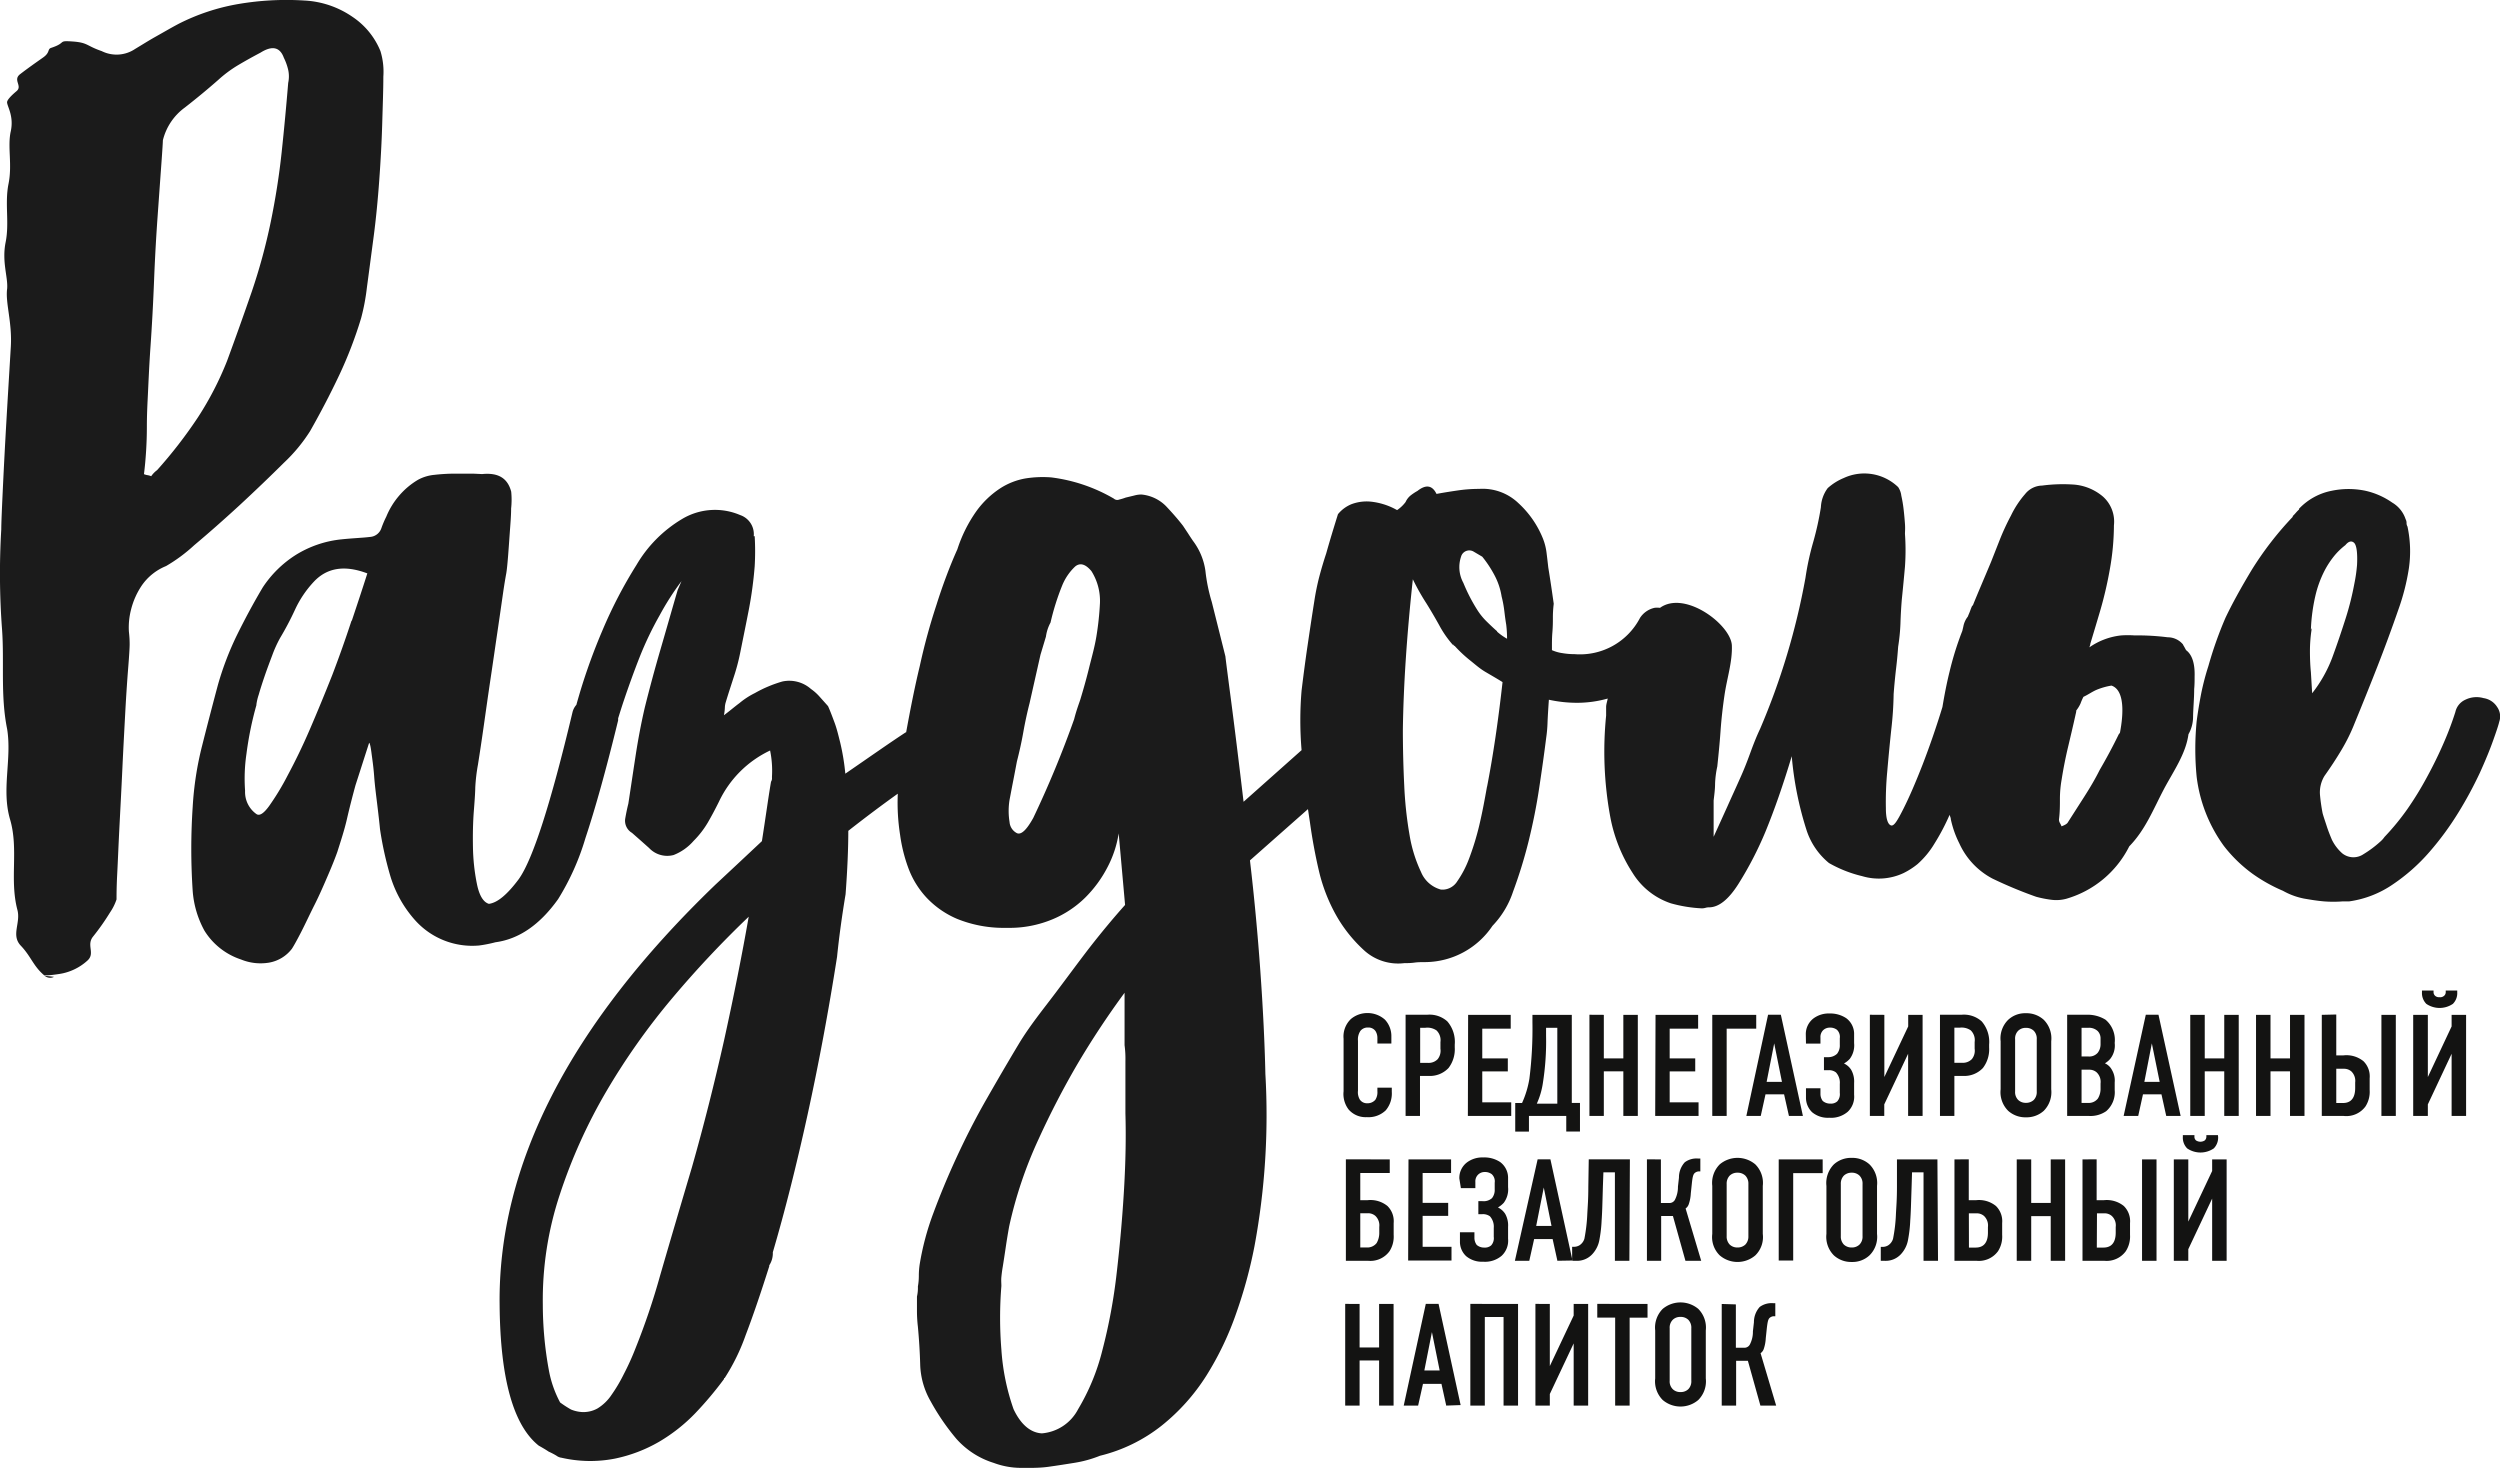 <?xml version="1.0" encoding="UTF-8"?> <svg xmlns="http://www.w3.org/2000/svg" viewBox="0 0 293.47 172.32"> <defs> <style>.cls-1{fill:#1b1b1b;}.cls-1,.cls-2{fill-rule:evenodd;}.cls-2{fill:#131312;}</style> </defs> <title>Ресурс 2 (2)</title> <g id="Слой_2" data-name="Слой 2"> <g id="Слой_1-2" data-name="Слой 1"> <path class="cls-1" d="M28.1,59.33c1.88-1.74,3.62-3.41,5.22-5a19.1,19.1,0,0,0,3.08-3.72q1.88-3.31,3.42-6.57a48.83,48.83,0,0,0,2.57-6.69,24.74,24.74,0,0,0,.68-3.6c.23-1.7.48-3.63.77-5.8s.51-4.44.68-6.8.29-4.59.35-6.69S45,10.53,45,9a8.27,8.27,0,0,0-.34-3,8.84,8.84,0,0,0-3.25-4A10.91,10.91,0,0,0,35.71.06a33.55,33.55,0,0,0-7.78.42A24.68,24.68,0,0,0,21,2.78c-.91.48-1.79,1-2.65,1.48s-1.68,1-2.48,1.48A3.9,3.9,0,0,1,11.94,6c-1.83-.63-1.6-1-3.42-1.13S7.89,5,6,5.62c-.46.16-.09.53-.94,1.13S3.28,8,2.37,8.7s.31,1.38-.43,2S.83,11.77.83,12c0,.48.83,1.62.43,3.43s.2,3.87-.26,6.15.12,4.58-.34,6.86.29,4.1.18,5.44c-.23,1.66.6,3.93.43,6.81S.92,46.49.75,49.45s-.31,5.64-.42,8-.18,4-.18,4.68A87.9,87.9,0,0,0,.24,73.88c.28,3.86-.2,7.77.6,11.71.57,3.55-.69,7.08.34,10.59s-.07,7,.85,10.58c.45,1.58-.78,3,.42,4.26s1.46,2.4,2.75,3.48c.64,0,1.24-.09,1.78-.17a6.3,6.3,0,0,0,3.25-1.54c1-.86-.12-1.81.68-2.83a27,27,0,0,0,2-2.84,6.15,6.15,0,0,0,.77-1.54c0-.47,0-1.48.08-3s.15-3.37.26-5.5.23-4.37.34-6.74.23-4.57.34-6.62.23-3.83.35-5.33.17-2.4.17-2.72,0-.75-.09-1.54a8.4,8.4,0,0,1,.26-2.6,8.92,8.92,0,0,1,1.28-2.84,6.37,6.37,0,0,1,2.82-2.24A18.72,18.72,0,0,0,22.8,64q2.47-2.07,5.3-4.67m-9.66-4.14h0a2.93,2.93,0,0,0-.69.71,2.06,2.06,0,0,0-.42-.12,1.79,1.79,0,0,1-.43-.12c.11-.87.19-1.77.25-2.72s.09-1.89.09-2.84c0-.31,0-1.36.09-3.14s.17-3.88.34-6.32.31-5,.42-7.81.26-5.32.43-7.69.31-4.35.43-6,.17-2.51.17-2.67a6.73,6.73,0,0,1,2.57-3.84c1.36-1.06,2.68-2.15,3.93-3.25a14.6,14.6,0,0,1,2.31-1.72c.86-.51,1.74-1,2.65-1.48,1.37-.86,2.28-.66,2.74.6a6.54,6.54,0,0,1,.51,1.42,3.58,3.58,0,0,1,0,1.53q-.34,4.14-.77,8.17t-1.28,8.16a68.35,68.35,0,0,1-2.22,8.16q-1.38,4-2.91,8.16A37.3,37.3,0,0,1,23.23,49,53.89,53.89,0,0,1,18.44,55.19ZM5.26,114.56c-.25,0-.39,0-.16,0h.1A.34.34,0,0,1,5.26,114.56Zm1,.13h0c.37,0-.55-.1-1-.13h0A1,1,0,0,0,6.3,114.69Zm250-39c.13.19.24.42.36.63.71.53,1.05,1.57,1,3.13,0,.45,0,.93-.05,1.43l0,0c0,1.15-.12,2.31-.13,3.31a4.14,4.14,0,0,1-.54,2c-.31,2.31-1.77,4.35-2.87,6.42-1.29,2.45-2.19,4.8-4.08,6.74a12,12,0,0,1-7.41,6.16,4.51,4.51,0,0,1-1.76.11,12.75,12.75,0,0,1-1.76-.35,50.9,50.9,0,0,1-5.12-2.13A8.74,8.74,0,0,1,230,99a11.58,11.58,0,0,1-1-2.84c0-.18-.1-.34-.14-.51A25.39,25.39,0,0,1,227.1,99a10.23,10.23,0,0,1-2,2.43,8.64,8.64,0,0,1-1.65,1.06,6.82,6.82,0,0,1-4.85.36,14.72,14.72,0,0,1-3.9-1.54,8.3,8.3,0,0,1-2.61-3.79,39.26,39.26,0,0,1-1.76-8.75q-1.5,5-3.09,8.87a41.44,41.44,0,0,1-3.15,6.09c-1.17,1.86-2.33,2.78-3.47,2.78a1.52,1.52,0,0,0-.42.06,1.65,1.65,0,0,1-.43.06,16.28,16.28,0,0,1-3.63-.59,8.41,8.41,0,0,1-4.48-3.55A18.24,18.24,0,0,1,189,95.75,42.33,42.33,0,0,1,188.54,84V83c0-.31.12-.64.19-1a13.33,13.33,0,0,1-3.5.5,15.44,15.44,0,0,1-3.41-.36c-.07,1-.13,1.94-.16,2.73a15.55,15.55,0,0,1-.16,1.77q-.31,2.49-.8,5.74c-.32,2.17-.75,4.31-1.28,6.45a55.6,55.6,0,0,1-1.81,5.85,10.53,10.53,0,0,1-2.41,4,9.58,9.58,0,0,1-7.89,4.26c-.43,0-.85,0-1.28.06s-.82.06-1.17.06a5.93,5.93,0,0,1-4.64-1.42,16.68,16.68,0,0,1-3.26-4,19.92,19.92,0,0,1-2.13-5.39q-.65-2.77-1.06-5.73c-.08-.51-.15-1-.23-1.54L146.73,101q.75,6.39,1.22,13t.59,12.06a84.13,84.13,0,0,1-1.28,20.23,54.76,54.76,0,0,1-2.14,7.86,35.74,35.74,0,0,1-3.51,7.34,23.77,23.77,0,0,1-5.23,5.85,18.82,18.82,0,0,1-7.26,3.55,13.84,13.84,0,0,1-3,.83c-1,.16-2,.32-3.09.47s-2.14.12-3.2.12a9.23,9.23,0,0,1-3.2-.59,9.69,9.69,0,0,1-4.38-2.84,26.84,26.84,0,0,1-3-4.38,9.16,9.16,0,0,1-1.23-4.31q-.06-2.19-.27-4.44a16.14,16.14,0,0,1-.11-1.77v-1.78a4.55,4.55,0,0,0,.11-1.18,7.15,7.15,0,0,0,.11-1.24,9.18,9.18,0,0,1,.1-1.36,31.59,31.59,0,0,1,1.6-6c.79-2.13,1.69-4.31,2.73-6.56s2.18-4.5,3.46-6.74,2.56-4.44,3.84-6.57,2.86-4.06,4.32-6,2.79-3.75,4-5.32q2.13-2.73,4.16-5l-.75-8.4a12.77,12.77,0,0,1-1.33,4,14.2,14.2,0,0,1-2.61,3.55,12.08,12.08,0,0,1-3.84,2.54,13.09,13.09,0,0,1-5.12,1h-.75a14.55,14.55,0,0,1-5.33-1.06,10.65,10.65,0,0,1-3.52-2.43,10.36,10.36,0,0,1-2.13-3.37A18.26,18.26,0,0,1,105.66,98a24.37,24.37,0,0,1-.27-4.83c-1.71,1.22-3.63,2.65-5.81,4.36q0,3.19-.32,7.45-.65,3.9-1,7.34-1.5,9.59-3.47,18.57T90.72,147a2.62,2.62,0,0,1-.42,1.54v.11c-1,3.16-1.92,5.86-2.78,8.11a23.77,23.77,0,0,1-2.45,5H85v.11a41.41,41.41,0,0,1-3.36,4,19.85,19.85,0,0,1-4.26,3.37,17.31,17.31,0,0,1-5.28,2,15.1,15.1,0,0,1-6.19-.12,1.24,1.24,0,0,1-.59-.24,8.13,8.13,0,0,0-.9-.47c-.36-.24-.75-.47-1.18-.71q-4.47-3.56-4.59-16.44Q58.3,128.56,84,103.83l2.72-2.54,2.72-2.55c.22-1.41.43-2.83.64-4.25s.36-2.33.43-2.73a.71.71,0,0,0,.11-.47v-.12a11.82,11.82,0,0,0-.22-3.07,12.58,12.58,0,0,0-6,6c-.43.87-.87,1.7-1.33,2.49a10.76,10.76,0,0,1-1.65,2.12,6,6,0,0,1-2.35,1.66,2.92,2.92,0,0,1-2.88-.83l-1-.89-1-.88a1.65,1.65,0,0,1-.8-1.66c.11-.63.23-1.22.37-1.77.29-1.9.57-3.79.86-5.68s.64-3.74,1.06-5.56c.57-2.29,1.19-4.59,1.87-6.92s1.33-4.63,2-6.92L80,68.22a31.86,31.86,0,0,0-2.56,4A39.54,39.54,0,0,0,75.1,77.1c-.68,1.73-1.3,3.45-1.87,5.14-.25.74-.46,1.42-.67,2.09a1.92,1.92,0,0,1,0,.24C71.14,90.4,69.85,95,68.72,98.39a29.23,29.23,0,0,1-3.2,7.15q-3.21,4.51-7.36,5.07a15.29,15.29,0,0,1-1.92.38,9,9,0,0,1-7.47-2.92,13.71,13.71,0,0,1-2.93-5.17,40.42,40.42,0,0,1-1.23-5.55c-.07-.75-.18-1.7-.32-2.86S44,92.2,43.92,91.1s-.22-2-.32-2.77-.2-1.13-.27-1.13l-.8,2.49c-.25.79-.52,1.62-.8,2.49-.36,1.32-.7,2.64-1,3.95S40,98.73,39.6,100c-.22.62-.57,1.52-1.07,2.68s-1,2.33-1.6,3.52-1.1,2.28-1.6,3.25-.86,1.61-1.07,1.93A4.29,4.29,0,0,1,31.59,113a6.06,6.06,0,0,1-3.3-.37A8,8,0,0,1,24,109.25a11.44,11.44,0,0,1-1.38-4.66,73.88,73.88,0,0,1,0-9.87,37.86,37.86,0,0,1,1.12-7.24q.9-3.57,1.86-7.15a35.58,35.58,0,0,1,2.24-5.83c.93-1.88,1.92-3.72,3-5.54a12.94,12.94,0,0,1,3.79-3.76,12.53,12.53,0,0,1,5.49-1.89c.57-.06,1.12-.1,1.65-.14s1.09-.07,1.66-.14A1.51,1.51,0,0,0,44.77,62a11.67,11.67,0,0,1,.58-1.36,9,9,0,0,1,1.5-2.45,8.79,8.79,0,0,1,2.24-1.88A5,5,0,0,1,51,55.74a21.74,21.74,0,0,1,2.4-.14c.78,0,1.49,0,2.13,0l1.07.05c1.92-.19,3,.5,3.41,2.07A9.54,9.54,0,0,1,60,59.69c0,.91-.09,1.87-.16,2.87s-.14,2-.21,2.87-.14,1.55-.21,1.93-.2,1.1-.38,2.35-.39,2.73-.64,4.42-.51,3.51-.8,5.45-.55,3.79-.8,5.55-.48,3.29-.69,4.61a20.75,20.75,0,0,0-.32,2.73c0,.37-.05,1.25-.16,2.63s-.14,2.85-.11,4.42a23.68,23.68,0,0,0,.48,4.32c.28,1.32.75,2.07,1.39,2.26,1-.12,2.17-1.1,3.52-2.92q2.46-3.47,6.29-19.55a2,2,0,0,1,.46-.89c.12-.45.27-.95.43-1.5A69.1,69.1,0,0,1,70.72,74a53.55,53.55,0,0,1,4-7.69,15.25,15.25,0,0,1,5.34-5.38,7.5,7.5,0,0,1,6.82-.47,2.37,2.37,0,0,1,1.6,2.48h.11a30,30,0,0,1,0,3.55,46.54,46.54,0,0,1-.69,5.09c-.32,1.65-.66,3.31-1,5a24.19,24.19,0,0,1-.8,3c-.32,1-.62,1.9-.9,2.84a2.33,2.33,0,0,0-.11.65,5.66,5.66,0,0,1-.11.89c.64-.47,1.25-1,1.82-1.42a9.07,9.07,0,0,1,1.81-1.18A14.86,14.86,0,0,1,91.84,80a3.85,3.85,0,0,1,3.36.88,5.61,5.61,0,0,1,1,.89l1,1.12c.22.48.46,1.11.75,1.89s.44,1.44.69,2.43a26.39,26.39,0,0,1,.59,3.61c2.91-2,5.28-3.67,7.09-4.85l.05,0c.49-2.69,1-5.3,1.6-7.78A71.6,71.6,0,0,1,109.93,71c.35-1.11.72-2.19,1.12-3.26s.83-2.14,1.33-3.25A16.55,16.55,0,0,1,114.62,60a10.65,10.65,0,0,1,2.77-2.66,8,8,0,0,1,3-1.18,13,13,0,0,1,3-.12,19.3,19.3,0,0,1,7.36,2.49.6.6,0,0,0,.64.11,6.19,6.19,0,0,0,.75-.23l1-.24a3.12,3.12,0,0,1,.85-.12,4.66,4.66,0,0,1,2.88,1.36c.71.75,1.39,1.52,2,2.31l.59.89c.17.27.37.57.58.88A7.57,7.57,0,0,1,141.5,67a20.07,20.07,0,0,0,.75,3.67l1.6,6.39c0,.08.21,1.73.64,5s.92,7.25,1.49,12.06l6.81-6.06a41.84,41.84,0,0,1,0-7c.22-1.81.45-3.57.7-5.26s.51-3.45.8-5.27a28.6,28.6,0,0,1,.58-2.84c.25-.94.52-1.85.81-2.72.42-1.5.88-3,1.38-4.61a4,4,0,0,1,1.6-1.18,5.09,5.09,0,0,1,2.19-.3,7.9,7.9,0,0,1,3.15,1,4.05,4.05,0,0,0,1-.95,2.09,2.09,0,0,1,.59-.77,6.16,6.16,0,0,1,.8-.53c1-.79,1.74-.67,2.24.35.85-.16,1.69-.29,2.51-.41a17.14,17.14,0,0,1,2.51-.18,6.07,6.07,0,0,1,4.58,1.66,11.39,11.39,0,0,1,2.88,4.14,6.7,6.7,0,0,1,.43,1.65c.07.55.14,1.15.21,1.78.22,1.34.43,2.76.64,4.26a13,13,0,0,0-.1,1.65c0,.47,0,1-.06,1.72s-.05,1.36-.05,2.07a4.57,4.57,0,0,0,1.23.35,8.36,8.36,0,0,0,1.43.12,7.94,7.94,0,0,0,7.68-4.26,2.74,2.74,0,0,1,1.71-1.18,2.33,2.33,0,0,1,.59,0s0,0,.05,0c2.92-2.1,8.34,2,8.43,4.43.07,1.91-.57,3.82-.86,5.79-.21,1.42-.37,2.84-.47,4.26s-.24,2.8-.38,4.14a11.49,11.49,0,0,0-.26,2c0,.71-.1,1.38-.17,2v4.26l1.61-3.55c.49-1.1,1-2.2,1.49-3.31.43-.94.81-1.91,1.17-2.9s.75-2,1.18-2.9a82.16,82.16,0,0,0,5.33-17.74,31.74,31.74,0,0,1,.91-4.2,34.83,34.83,0,0,0,.9-4.08,4.08,4.08,0,0,1,.8-2.25,6.57,6.57,0,0,1,1.87-1.18,5.73,5.73,0,0,1,6.4,1.06,2.25,2.25,0,0,1,.37,1,15.18,15.18,0,0,1,.27,1.6c.07.59.12,1.16.16,1.72s0,.94,0,1.17a27.22,27.22,0,0,1,0,3.85c-.11,1.22-.23,2.5-.37,3.85-.08.94-.13,1.89-.16,2.83a23,23,0,0,1-.27,2.72q-.1,1.42-.27,2.79c-.1.9-.19,1.83-.26,2.77a40.72,40.72,0,0,1-.27,4.09c-.18,1.69-.34,3.37-.48,5a37.88,37.88,0,0,0-.16,4.32c0,1.22.23,1.87.59,2s.76-.55,1.44-1.89,1.44-3.09,2.29-5.27c.77-2,1.55-4.22,2.32-6.74.24-1.45.51-2.83.83-4.12A36,36,0,0,1,230,75c.12-.34.23-.63.35-.93l.12-.51a2.66,2.66,0,0,1,.53-1.18l.06-.16c.07-.16.15-.34.22-.54s.14-.37.21-.53l.11-.11c.35-.87.71-1.72,1.06-2.55s.71-1.67,1.07-2.54l1-2.54a28.18,28.18,0,0,1,1.34-2.9A11.24,11.24,0,0,1,237.72,58a2.62,2.62,0,0,1,2-1,18.81,18.81,0,0,1,3.68-.12,6,6,0,0,1,3.47,1.42,3.94,3.94,0,0,1,1.28,3.37,29.74,29.74,0,0,1-.48,5.15,45.42,45.42,0,0,1-1.23,5.2c-.49,1.66-.85,2.84-1.06,3.55,0,.14-.07.28-.11.42A8,8,0,0,1,249,74.59a11.59,11.59,0,0,1,1.57,0,28,28,0,0,1,3.89.22A2.32,2.32,0,0,1,256.28,75.68Zm-215-2.82h0Q40.24,76,39,79.25c-.86,2.17-1.73,4.28-2.62,6.35S34.6,89.47,33.78,91a30,30,0,0,1-2.19,3.62c-.64.88-1.13,1.19-1.49.94a3.17,3.17,0,0,1-1.33-2.73,19.92,19.92,0,0,1,.16-4.33,39.45,39.45,0,0,1,1.17-5.73v-.09a6.54,6.54,0,0,1,.27-1.13c.18-.63.41-1.35.69-2.17s.59-1.64.91-2.49a14.42,14.42,0,0,1,.91-2,35.19,35.19,0,0,0,1.76-3.34,12.39,12.39,0,0,1,2.18-3.24c1.57-1.69,3.66-2,6.3-1C42.62,68.89,42,70.76,41.3,72.86ZM85,122.11q1.71-7.76,2.89-14.5a120.31,120.31,0,0,0-9,9.59,79.37,79.37,0,0,0-7.73,10.94,62.38,62.38,0,0,0-5.44,12.07,39.32,39.32,0,0,0-2,12.95,42.79,42.79,0,0,0,.7,7.63,12.87,12.87,0,0,0,1.33,3.84,12.58,12.58,0,0,0,1.28.83,4,4,0,0,0,1.34.3,3.4,3.4,0,0,0,1.76-.42,5.32,5.32,0,0,0,1.65-1.59,18.09,18.09,0,0,0,1.44-2.43,30.14,30.14,0,0,0,1.39-3.07,81.49,81.49,0,0,0,2.88-8.52Q79,144.52,81.23,137,83.26,129.86,85,122.11ZM128.7,74.73a34.73,34.73,0,0,0,.42-3.9,6.55,6.55,0,0,0-1-3.79c-.72-.86-1.36-1-1.92-.53a6.34,6.34,0,0,0-1.5,2.19,28.59,28.59,0,0,0-1.38,4.38,4.84,4.84,0,0,0-.54,1.65l-.64,2.13-1.28,5.68c-.28,1.1-.53,2.24-.74,3.43s-.47,2.33-.75,3.43c-.15.79-.29,1.54-.43,2.25s-.28,1.46-.43,2.24a8.09,8.09,0,0,0,0,2.61,1.6,1.6,0,0,0,.86,1.3c.5.23,1.13-.36,1.92-1.78a120.23,120.23,0,0,0,4.8-11.59c.14-.55.28-1,.42-1.42s.25-.71.32-.94c.36-1.19.7-2.39,1-3.61S128.49,76,128.7,74.73Zm3.41,56v-6.15a12.11,12.11,0,0,0-.1-1.89v-6.15a100.19,100.19,0,0,0-5.55,8.4,98.52,98.52,0,0,0-4.53,8.75,49.48,49.48,0,0,0-3.47,10.29c-.14.79-.27,1.56-.38,2.31s-.23,1.55-.37,2.42c-.07.4-.12.79-.16,1.19s0,.75,0,1.06a46.51,46.51,0,0,0,0,7.46,26.25,26.25,0,0,0,1.43,7c.86,1.82,2,2.76,3.31,2.84a5.28,5.28,0,0,0,4.27-2.84,25.39,25.39,0,0,0,2.83-6.86,64.28,64.28,0,0,0,1.7-9.16q.58-5,.86-9.82T132.11,130.68Zm42.45-38.36q1.06-5.44,1.82-12.3c-.64-.4-1.32-.79-2-1.19s-1.17-.85-1.81-1.36a15.38,15.38,0,0,1-1.82-1.71c-.06,0-.1,0-.1-.06s0-.06-.11-.06a12.14,12.14,0,0,1-1.6-2.31c-.5-.9-1-1.75-1.49-2.54a26.32,26.32,0,0,1-1.6-2.84q-1.06,9.83-1.17,17.62,0,3.32.16,6.57a45.38,45.38,0,0,0,.63,5.86,16.38,16.38,0,0,0,1.34,4.31,3.52,3.52,0,0,0,2.35,2.07h.31a2.07,2.07,0,0,0,1.61-1,11.87,11.87,0,0,0,1.38-2.66,31.81,31.81,0,0,0,1.18-3.85C174,95.41,174.28,93.9,174.56,92.32Zm1.18-18.22a6.51,6.51,0,0,0,1.17.83,13.21,13.21,0,0,0-.1-1.66c-.08-.47-.15-1-.22-1.59a13.1,13.1,0,0,0-.32-1.72,7.92,7.92,0,0,0-.8-2.42A13.31,13.31,0,0,0,174,65.35L173,64.76a1,1,0,0,0-1.49.59,3.84,3.84,0,0,0,.27,3.07,20.11,20.11,0,0,0,1.65,3.2A7.56,7.56,0,0,0,174.56,73C175,73.43,175.38,73.79,175.74,74.1ZM248.86,86c.43-2.25.55-5-1-5.52a7.88,7.88,0,0,0-1.78.51c-.52.23-1,.58-1.51.81a7,7,0,0,0-.34.78,3.89,3.89,0,0,1-.5.82c0,.2-.07.4-.11.61-.28,1.26-.57,2.48-.85,3.66s-.54,2.45-.75,3.79a13.23,13.23,0,0,0-.21,2.31c0,.75,0,1.55-.11,2.42a.82.82,0,0,0,.11.42A3.09,3.09,0,0,1,242,97c.43-.16.67-.31.75-.48.64-1,1.28-2,1.92-3s1.24-2,1.81-3.14c.78-1.34,1.53-2.73,2.24-4.19C248.79,86.12,248.83,86.05,248.86,86Zm44.28-3h0a2.28,2.28,0,0,0-1.6-1.05,3,3,0,0,0-2.14.19,2.07,2.07,0,0,0-1.17,1.44,36.83,36.83,0,0,1-1.39,3.68c-.57,1.31-1.21,2.62-1.92,3.92A38.41,38.41,0,0,1,282.58,95a28.77,28.77,0,0,1-2.67,3.25,2.91,2.91,0,0,1-.53.58,12.55,12.55,0,0,1-1.92,1.43,2.1,2.1,0,0,1-2.51-.09,5.16,5.16,0,0,1-1.23-1.63c-.21-.51-.41-1-.58-1.53s-.34-1-.49-1.53a21.39,21.39,0,0,1-.31-2.15,3.71,3.71,0,0,1,.53-2.25c.71-1,1.37-2,2-3.06a21.49,21.49,0,0,0,1.55-3.16q1.38-3.35,2.67-6.65t2.45-6.65a26,26,0,0,0,1.23-4.82,13.89,13.89,0,0,0-.16-4.93.79.79,0,0,1-.11-.43.89.89,0,0,0-.11-.43A3.53,3.53,0,0,0,280.82,59a8.87,8.87,0,0,0-3.15-1.39,9.67,9.67,0,0,0-3.95,0,7.16,7.16,0,0,0-3.84,2.11v.09a4.32,4.32,0,0,0-.37.38,4.43,4.43,0,0,1-.37.39v.09a38.58,38.58,0,0,0-4.81,6.22c-1.27,2.11-2.31,4-3.09,5.64a45.3,45.3,0,0,0-2,5.65,29.93,29.93,0,0,0-.85,3.25c-.21,1.09-.39,2.17-.53,3.25a33.6,33.6,0,0,0,0,6.5,17.36,17.36,0,0,0,3.2,8.13,16.56,16.56,0,0,0,3.36,3.26,18.79,18.79,0,0,0,3.57,2,8.31,8.31,0,0,0,2.46.91c.85.15,1.63.27,2.34.33a14,14,0,0,0,2.24,0h.75a12,12,0,0,0,5.12-2,21.77,21.77,0,0,0,4.27-3.78,34.56,34.56,0,0,0,3.41-4.64,46,46,0,0,0,2.51-4.64q1-2.2,1.59-3.87c.4-1.12.63-1.83.7-2.15A1.92,1.92,0,0,0,293.14,83ZM271.27,78.9h0c-.07-.7-.11-1.51-.11-2.44a16.57,16.57,0,0,1,.22-2.73l-.11.2a21.21,21.21,0,0,1,.53-4A12.79,12.79,0,0,1,272.87,67a10.17,10.17,0,0,1,1.28-1.91,8.09,8.09,0,0,1,1.17-1.1c.36-.44.7-.54,1-.29s.44,1.12.37,2.59a17.86,17.86,0,0,1-.32,2.24c-.22,1.18-.53,2.52-1,4s-1,3.06-1.6,4.69a15.8,15.8,0,0,1-2.35,4.16Z"></path> <path class="cls-2" d="M288.45,116.28H287.1v.15a.56.56,0,0,1-.21.48.67.67,0,0,1-.51.15.7.7,0,0,1-.51-.15.58.58,0,0,1-.2-.48v-.15h-1.36v.21a1.81,1.81,0,0,0,.51,1.35,2.77,2.77,0,0,0,3.12,0,1.77,1.77,0,0,0,.51-1.35Zm-5.17,2.85V131H285v-1.36l2.79-5.94V131h1.7V119.13h-1.7v1.36L285,126.43v-7.3Zm-3.73,0V131h1.69V119.13Zm-5.3,6.33h.87a1.32,1.32,0,0,1,.9.31,1.54,1.54,0,0,1,.45,1.3v.65c0,1.66-1,1.76-1.45,1.76h-.77Zm-1.7-6.33V131h2.58a2.78,2.78,0,0,0,2.55-1.12,3.17,3.17,0,0,0,.49-1.92v-1.39a2.5,2.5,0,0,0-.73-2,3.17,3.17,0,0,0-2.36-.68h-.83v-4.8Zm-7.72,0V131h1.7v-5.24h2.29V131h1.7V119.13h-1.7v5.11h-2.29v-5.11Zm-7.72,0V131h1.7v-5.24h2.29V131h1.7V119.13h-1.7v5.11h-2.29v-5.11ZM253.52,127h-1.8l.88-4.52Zm2.46,4-2.6-11.88h-1.49L249.29,131H251l.56-2.54h2.17l.56,2.54Zm-11.63-5.43h.87a1.3,1.3,0,0,1,.9.31,1.54,1.54,0,0,1,.46,1.3v.56a2.2,2.2,0,0,1-.31,1.21,1.35,1.35,0,0,1-1.15.52h-.77Zm0-4.92h.8a1.49,1.49,0,0,1,1.1.39,1.23,1.23,0,0,1,.33.81v.73a1.62,1.62,0,0,1-.33,1,1.3,1.3,0,0,1-1.08.44h-.82Zm-1.69-1.53V131h2.58a3.24,3.24,0,0,0,2-.56,2.93,2.93,0,0,0,1-2.48v-.9a2.44,2.44,0,0,0-.34-1.49,1.71,1.71,0,0,0-.81-.75,2.37,2.37,0,0,0,.64-.54,2.53,2.53,0,0,0,.51-1.85,3.11,3.11,0,0,0-1.08-2.73,4,4,0,0,0-2.24-.58Zm-3.57,9a1.33,1.33,0,0,1-.35,1,1.3,1.3,0,0,1-.92.34,1.27,1.27,0,0,1-.91-.34,1.3,1.3,0,0,1-.36-1V122a1.28,1.28,0,0,1,.36-1,1.23,1.23,0,0,1,.91-.34,1.26,1.26,0,0,1,.92.34,1.31,1.31,0,0,1,.35,1Zm-4.24-.25a3.08,3.08,0,0,0,.89,2.53,3,3,0,0,0,2.08.76,3,3,0,0,0,2.09-.76,3.11,3.11,0,0,0,.88-2.53v-5.64a3.09,3.09,0,0,0-.88-2.52,3,3,0,0,0-2.09-.77,2.92,2.92,0,0,0-2.08.77,3.06,3.06,0,0,0-.89,2.52Zm-5.43-7.23h.6a1.88,1.88,0,0,1,1.32.31,1.59,1.59,0,0,1,.46,1.37v.78a1.59,1.59,0,0,1-.32,1.22,1.47,1.47,0,0,1-1.14.44h-.92ZM227.73,131h1.69v-4.7h1a3,3,0,0,0,2.35-.93,3.61,3.61,0,0,0,.73-2.41v-.34a3.68,3.68,0,0,0-.87-2.72,3.12,3.12,0,0,0-2.38-.78h-2.52Zm-8.23-11.88V131h1.69v-1.36l2.8-5.94V131h1.7V119.13H224v1.36l-2.8,5.94v-7.3ZM212,122.51h1.7v-.71a1.11,1.11,0,0,1,.32-.87,1.12,1.12,0,0,1,.78-.3,1.3,1.3,0,0,1,.83.25,1.15,1.15,0,0,1,.34,1v.76a1.57,1.57,0,0,1-.32,1.06,1.51,1.51,0,0,1-1.08.4h-.46v1.53h.51a1.31,1.31,0,0,1,.9.26,1.77,1.77,0,0,1,.45,1.35v1.05a1.26,1.26,0,0,1-.3,1,1.11,1.11,0,0,1-.82.26,1.32,1.32,0,0,1-.88-.31,1.36,1.36,0,0,1-.27-.81v-.68H212v1.1a2.35,2.35,0,0,0,.73,1.72,2.87,2.87,0,0,0,2,.64,3,3,0,0,0,2.17-.7,2.43,2.43,0,0,0,.75-2v-1.39a2.76,2.76,0,0,0-.34-1.53,2,2,0,0,0-.85-.75,2.75,2.75,0,0,0,.68-.54,2.64,2.64,0,0,0,.51-1.85v-1a2.29,2.29,0,0,0-.93-1.93,3.39,3.39,0,0,0-1.95-.55,3,3,0,0,0-1.89.58,2.32,2.32,0,0,0-.9,1.9ZM209.18,127h-1.8l.89-4.52Zm2.46,4-2.59-11.88h-1.5L205,131h1.69l.56-2.54h2.18L210,131ZM201,131h1.69V120.75h3.47v-1.62H201Zm-6.7,0h5.09V129.4H196v-3.63H199v-1.53H196v-3.49h3.34v-1.62h-5Zm-7.72-11.88V131h1.69v-5.24h2.29V131h1.7V119.13h-1.7v5.11h-2.29v-5.11Zm-3.77,1.53v8.91h-2.41a9,9,0,0,0,.71-2.39,31.46,31.46,0,0,0,.38-5.59v-.93Zm1.7,8.82V119.13h-4.62V120a47.13,47.13,0,0,1-.36,6.65,11.35,11.35,0,0,1-.86,2.83h-.8v3.36h1.61V131h4.38v1.83h1.61v-3.36ZM172.31,131h5.09V129.4H174v-3.63h3v-1.53h-3v-3.49h3.34v-1.62h-5Zm-5.6-10.35h.6a1.89,1.89,0,0,1,1.32.31,1.59,1.59,0,0,1,.46,1.37v.78a1.59,1.59,0,0,1-.32,1.22,1.47,1.47,0,0,1-1.14.44h-.92ZM165,131h1.69v-4.7h1a3,3,0,0,0,2.35-.93,3.61,3.61,0,0,0,.73-2.41v-.34a3.68,3.68,0,0,0-.87-2.72,3.12,3.12,0,0,0-2.38-.78H165Zm-3.31-8.5h1.64v-.81a2.82,2.82,0,0,0-.76-2,3.07,3.07,0,0,0-2.05-.77,3,3,0,0,0-1.94.7,2.84,2.84,0,0,0-.86,2.32v6.16a3,3,0,0,0,.59,2.14,2.64,2.64,0,0,0,2.14.9,2.91,2.91,0,0,0,2.22-.8,3.06,3.06,0,0,0,.71-2.17v-.49h-1.69v.42a1.63,1.63,0,0,1-.24,1,1.19,1.19,0,0,1-.95.41,1,1,0,0,1-.87-.43,1.68,1.68,0,0,1-.22-1.05v-5.85a1.79,1.79,0,0,1,.29-1.17,1.07,1.07,0,0,1,.88-.39,1,1,0,0,1,.89.42,1.49,1.49,0,0,1,.22.78Z"></path> <path class="cls-2" d="M260.36,133.25H259v.15a.58.58,0,0,1-.2.48.94.94,0,0,1-1,0,.55.55,0,0,1-.2-.48v-.15h-1.36v.2a1.8,1.8,0,0,0,.51,1.36,2.77,2.77,0,0,0,3.12,0,1.8,1.8,0,0,0,.51-1.36Zm-5.18,2.85V148h1.7v-1.36l2.8-5.94V148h1.7V136.1h-1.7v1.36l-2.8,5.94v-7.3Zm-3.73,0V148h1.7V136.1Zm-5.29,6.33H247a1.28,1.28,0,0,1,.9.31,1.51,1.51,0,0,1,.46,1.3v.65c0,1.66-1,1.76-1.46,1.76h-.76Zm-1.7-6.33V148H247a2.78,2.78,0,0,0,2.54-1.12,3.18,3.18,0,0,0,.5-1.92v-1.39a2.5,2.5,0,0,0-.73-2,3.18,3.18,0,0,0-2.36-.68h-.83v-4.8Zm-7.72,0V148h1.7v-5.24h2.29V148h1.69V136.1h-1.69v5.11h-2.29V136.1Zm-5.62,6.33H232a1.3,1.3,0,0,1,.9.31,1.54,1.54,0,0,1,.46,1.3v.65c0,1.66-1,1.76-1.46,1.76h-.77Zm-1.69-6.33V148H232a2.78,2.78,0,0,0,2.54-1.12,3.17,3.17,0,0,0,.49-1.92v-1.39a2.5,2.5,0,0,0-.73-2,3.15,3.15,0,0,0-2.35-.68h-.84v-4.8Zm-2,0h-4.75l0,3.19c0,1.53-.07,2.27-.12,3.21a18.29,18.29,0,0,1-.34,2.92,1.39,1.39,0,0,1-.59.78,1.26,1.26,0,0,1-.66.17h-.19V148h.39a2.43,2.43,0,0,0,2-.8,3.33,3.33,0,0,0,.82-1.71,15.53,15.53,0,0,0,.25-2.21c.07-.93.09-1.9.16-4l.05-1.66h1.35V148h1.7Zm-8.79,9a1.31,1.31,0,0,1-.36,1,1.27,1.27,0,0,1-.91.34,1.3,1.3,0,0,1-.92-.34,1.35,1.35,0,0,1-.36-1V139a1.35,1.35,0,0,1,.36-1,1.3,1.3,0,0,1,.92-.34,1.27,1.27,0,0,1,.91.34,1.31,1.31,0,0,1,.36,1Zm-4.24-.25a3.08,3.08,0,0,0,.88,2.52,3,3,0,0,0,2.09.77,2.92,2.92,0,0,0,2.08-.77,3.05,3.05,0,0,0,.89-2.52v-5.64a3.08,3.08,0,0,0-.89-2.53,3,3,0,0,0-2.08-.76,3,3,0,0,0-2.09.76,3.11,3.11,0,0,0-.88,2.53Zm-5.6,3.12h1.7V137.71h3.46V136.1h-5.16Zm-3.56-2.87a1.35,1.35,0,0,1-.36,1,1.3,1.3,0,0,1-.92.34,1.27,1.27,0,0,1-.91-.34,1.35,1.35,0,0,1-.36-1V139a1.35,1.35,0,0,1,.36-1,1.27,1.27,0,0,1,.91-.34,1.3,1.3,0,0,1,.92.34,1.35,1.35,0,0,1,.36,1Zm-4.24-.25a3,3,0,0,0,.88,2.52,3.21,3.21,0,0,0,4.17,0,3,3,0,0,0,.88-2.52v-5.64a3.08,3.08,0,0,0-.88-2.53,3.24,3.24,0,0,0-4.17,0,3.08,3.08,0,0,0-.88,2.53Zm-7.67-8.76V148H195v-5.26h1.38l1.47,5.26h1.85l-1.83-6.14a1,1,0,0,0,.37-.5,4.62,4.62,0,0,0,.24-1.27l.12-1.14c.08-.76.15-1.08.34-1.25a.79.79,0,0,1,.44-.19h.22V136h-.25a2.3,2.3,0,0,0-1.58.44,2.63,2.63,0,0,0-.68,1.8l-.12,1.06a3.25,3.25,0,0,1-.37,1.57.73.73,0,0,1-.63.35h-1V136.1Zm-2,0H186.5l-.05,3.19c0,1.53-.07,2.27-.12,3.21a19.51,19.51,0,0,1-.34,2.92,1.39,1.39,0,0,1-.59.78,1.29,1.29,0,0,1-.67.17h-.18V148h.39a2.44,2.44,0,0,0,2-.8,3.33,3.33,0,0,0,.82-1.71,15.53,15.53,0,0,0,.25-2.21c.07-.93.09-1.9.15-4l.06-1.66h1.35V148h1.7Zm-9.2,7.82h-1.8l.89-4.51Zm2.46,4.06-2.59-11.88h-1.5L177.83,148h1.69l.57-2.55h2.17l.56,2.55Zm-13.1-8.5h1.7v-.72a1.1,1.1,0,0,1,.32-.86,1.09,1.09,0,0,1,.78-.31,1.3,1.3,0,0,1,.83.26,1.14,1.14,0,0,1,.34,1v.76a1.54,1.54,0,0,1-.32,1.05A1.47,1.47,0,0,1,174,141h-.46v1.53H174a1.38,1.38,0,0,1,.9.25,1.81,1.81,0,0,1,.45,1.36v1.05a1.26,1.26,0,0,1-.3,1,1.11,1.11,0,0,1-.82.26,1.3,1.3,0,0,1-.88-.31,1.38,1.38,0,0,1-.27-.81v-.68h-1.7v1.1a2.3,2.3,0,0,0,.73,1.71,2.88,2.88,0,0,0,2,.65,3,3,0,0,0,2.17-.7,2.43,2.43,0,0,0,.75-2v-1.39a2.76,2.76,0,0,0-.34-1.53,2.09,2.09,0,0,0-.85-.75,2.94,2.94,0,0,0,.68-.54,2.64,2.64,0,0,0,.51-1.85v-1a2.31,2.31,0,0,0-.93-1.94,3.38,3.38,0,0,0-2-.54,3,3,0,0,0-1.89.58,2.28,2.28,0,0,0-.9,1.9Zm-6.19,8.5h5.09v-1.61h-3.39v-3.63h3v-1.53h-3v-3.5h3.34V136.1h-5Zm-5.62-5.55h.87a1.3,1.3,0,0,1,.9.31,1.54,1.54,0,0,1,.46,1.3v.65a2.36,2.36,0,0,1-.31,1.24,1.38,1.38,0,0,1-1.15.52h-.77Zm-1.69-6.33V148h2.58a2.78,2.78,0,0,0,2.54-1.12,3.17,3.17,0,0,0,.49-1.92v-1.39a2.5,2.5,0,0,0-.73-2,3.16,3.16,0,0,0-2.36-.68h-.83v-3.19h3.46V136.1Z"></path> <path class="cls-2" d="M202.11,153.07V165h1.69v-5.26h1.38l1.47,5.26h1.85l-1.83-6.15a1,1,0,0,0,.37-.49,4.62,4.62,0,0,0,.24-1.27l.12-1.14c.09-.76.15-1.08.34-1.25a.82.82,0,0,1,.44-.19h.22v-1.53h-.25a2.35,2.35,0,0,0-1.58.44,2.67,2.67,0,0,0-.68,1.8l-.12,1.07a3.2,3.2,0,0,1-.37,1.56.72.72,0,0,1-.63.36h-1v-5.09Zm-3.57,9a1.32,1.32,0,0,1-.35,1,1.26,1.26,0,0,1-.92.34,1.23,1.23,0,0,1-.91-.34,1.29,1.29,0,0,1-.36-1v-6.14a1.3,1.3,0,0,1,.36-1,1.23,1.23,0,0,1,.91-.34,1.26,1.26,0,0,1,.92.34,1.33,1.33,0,0,1,.35,1Zm-4.24-.26a3.1,3.1,0,0,0,.88,2.53,3.22,3.22,0,0,0,4.18,0,3.1,3.1,0,0,0,.88-2.53v-5.63a3.11,3.11,0,0,0-.88-2.53,3.25,3.25,0,0,0-4.18,0,3.11,3.11,0,0,0-.88,2.53Zm-6.8-8.75v1.61h2.1V165h1.7V154.68h2.1v-1.61Zm-7.26,0V165h1.69v-1.36l2.8-5.94V165h1.7V153.07h-1.7v1.36l-2.8,5.93v-7.29Zm-7.64,0V165h1.7V154.6h2.2V165h1.7V153.07Zm-3.6,7.82h-1.8l.89-4.51Zm2.46,4.06-2.59-11.88h-1.5L164.78,165h1.69l.57-2.55h2.17l.56,2.55Zm-13.55-11.88V165h1.69V159.7h2.29V165h1.7V153.07h-1.7v5.11H159.6v-5.11Z"></path> </g> </g> </svg> 